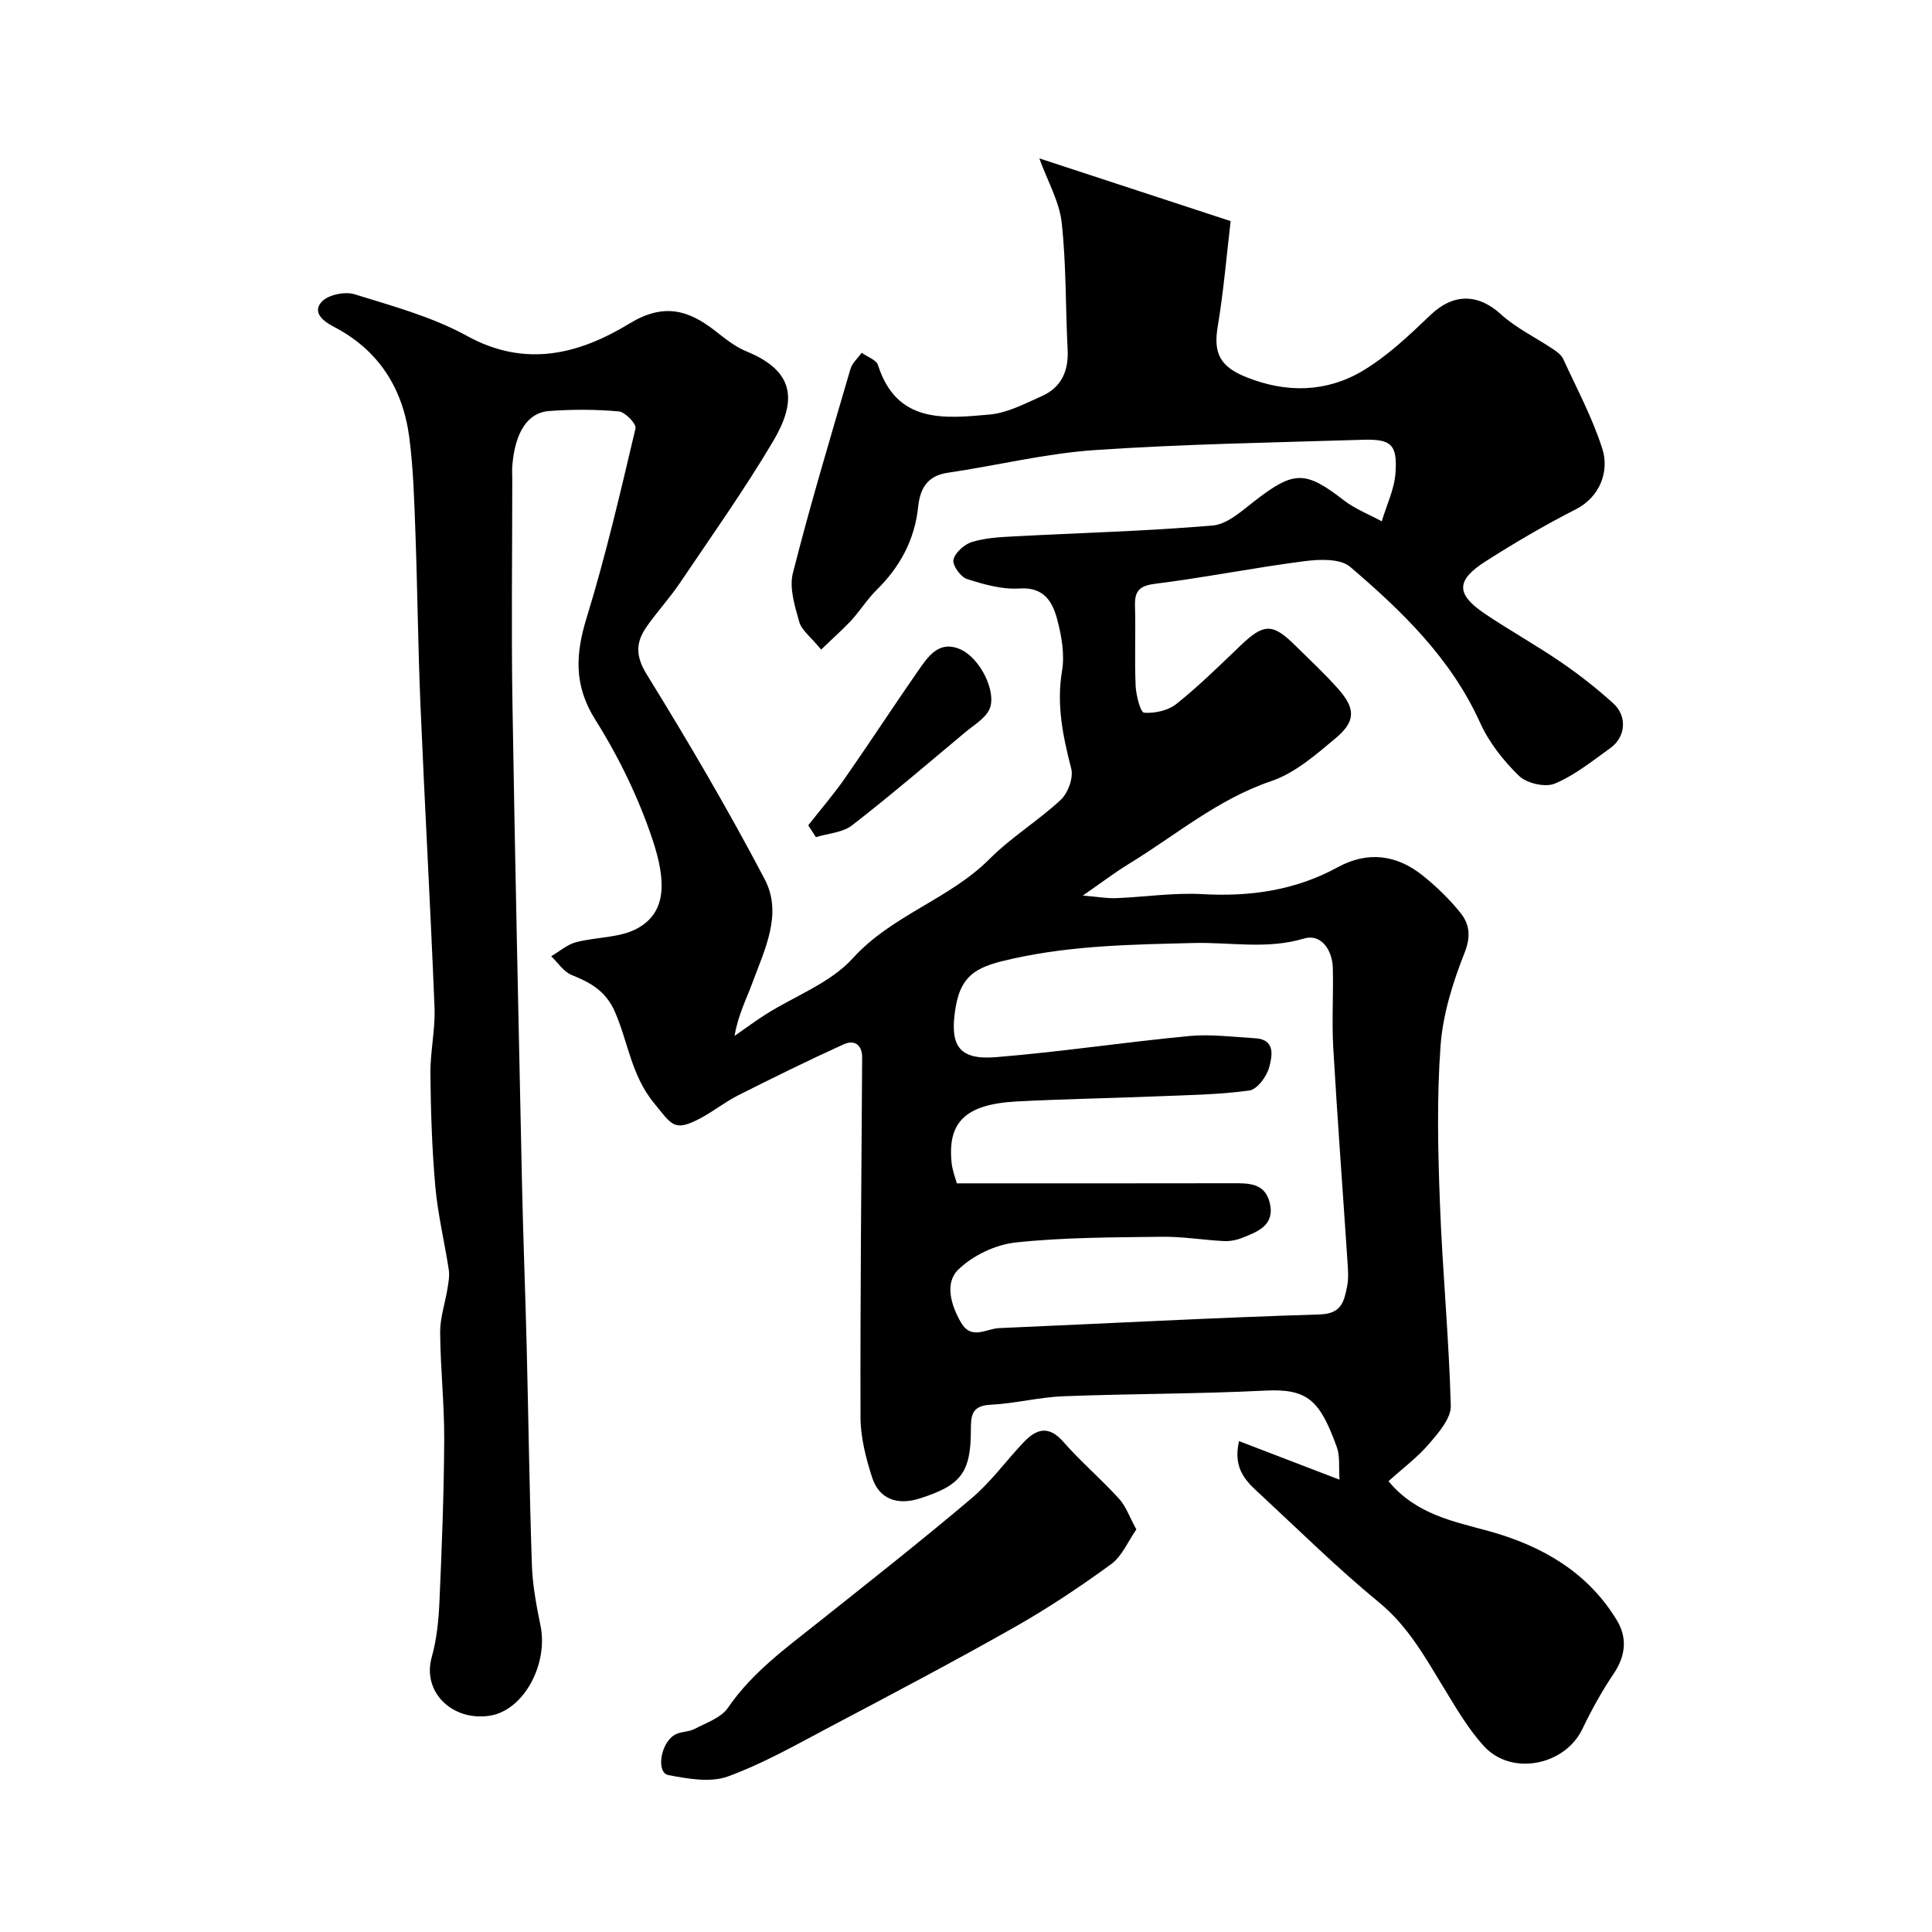 <svg enable-background="new 0 0 400 400" viewBox="0 0 400 400" xmlns="http://www.w3.org/2000/svg"><g fill="#000001"><path d="m170.01 134.49c-2.18-2.66-4.04-4-4.53-5.73-.92-3.27-2.11-7.04-1.32-10.12 3.6-14.18 7.81-28.2 11.92-42.25.36-1.24 1.53-2.24 2.32-3.35 1.16.84 3.03 1.45 3.38 2.55 3.87 12.14 13.73 11.07 23.08 10.24 3.7-.33 7.34-2.26 10.84-3.82 4.07-1.81 5.57-5.23 5.34-9.66-.45-8.76-.27-17.57-1.23-26.27-.48-4.34-2.88-8.47-4.63-13.29 13.15 4.31 25.86 8.48 39.61 12.99-.85 7.2-1.46 14.55-2.67 21.8-.93 5.54.44 8.32 5.95 10.52 8.24 3.3 16.5 3.15 24-1.29 5.19-3.08 9.72-7.41 14.13-11.62 4.64-4.43 9.75-4.49 14.54-.13 3.15 2.87 7.17 4.79 10.76 7.19.81.54 1.74 1.21 2.13 2.04 2.84 6.19 6.1 12.26 8.14 18.71 1.43 4.54-.48 9.89-5.52 12.45-6.39 3.25-12.6 6.9-18.64 10.75-6.24 3.97-6.2 6.83-.11 10.92 5.14 3.45 10.57 6.47 15.68 9.97 3.78 2.58 7.4 5.44 10.8 8.5 2.98 2.68 2.63 6.99-.59 9.3-3.71 2.66-7.36 5.62-11.49 7.35-1.98.83-5.81-.06-7.41-1.61-3.23-3.13-6.22-6.93-8.06-11.02-6.01-13.29-16.15-23.07-26.89-32.25-2.03-1.74-6.32-1.58-9.42-1.18-10.36 1.33-20.62 3.39-30.98 4.69-3.33.42-4.24 1.55-4.15 4.62.16 5.5-.11 11 .13 16.49.09 1.98 1 5.52 1.75 5.58 2.21.17 5-.46 6.71-1.83 4.64-3.71 8.9-7.9 13.2-12.02 4.87-4.67 6.68-4.75 11.43-.03 2.96 2.93 6.03 5.77 8.79 8.88 3.65 4.09 3.73 6.75-.43 10.24-4.1 3.44-8.45 7.25-13.37 8.92-11.1 3.76-19.79 11.22-29.48 17.14-2.88 1.76-5.58 3.82-9.53 6.56 3.17.26 5.05.61 6.91.53 5.93-.23 11.89-1.16 17.78-.83 9.93.56 19.29-.76 28.09-5.57 6.2-3.39 12.2-2.6 17.6 1.73 2.84 2.28 5.52 4.88 7.8 7.71 1.91 2.37 2.19 4.9.83 8.33-2.42 6.12-4.47 12.69-4.95 19.2-.79 10.81-.54 21.72-.13 32.57.52 14 1.88 27.97 2.25 41.97.07 2.61-2.54 5.58-4.51 7.88-2.38 2.78-5.4 5.03-8.39 7.73 5.8 6.96 13.52 8.31 21.03 10.4 10.82 3.03 20.25 8.46 26.26 18.4 2.2 3.63 1.82 7.38-.69 11.09-2.44 3.61-4.57 7.48-6.46 11.42-3.62 7.53-14.62 9.78-20.33 3.59-3.27-3.55-5.77-7.88-8.31-12.04-3.9-6.39-7.44-12.84-13.48-17.79-8.42-6.91-16.21-14.6-24.2-22.02-2.89-2.68-6.18-5.27-4.76-11.35 6.87 2.64 13.64 5.23 20.8 7.98-.18-2.61.13-4.85-.55-6.73-3.5-9.63-5.95-12.16-14.85-11.71-13.92.7-27.87.63-41.79 1.17-5.04.2-10.04 1.52-15.09 1.76-3.93.19-4.04 2.32-4.04 5.27-.02 8.79-2.06 11.42-10.59 14.13-4.68 1.49-8.43.11-9.87-4.38-1.28-3.99-2.38-8.26-2.39-12.41-.07-24.82.19-49.64.34-74.46.02-2.7-1.62-3.77-3.79-2.79-7.38 3.35-14.66 6.93-21.89 10.58-2.75 1.39-5.2 3.38-7.93 4.81-5.38 2.8-5.76 1.32-9.47-3.19-4.72-5.75-5.38-12.65-8.1-18.9-1.87-4.29-5.02-6.06-8.95-7.63-1.67-.67-2.85-2.55-4.25-3.89 1.7-.99 3.29-2.41 5.13-2.9 4.21-1.12 9.06-.86 12.72-2.87 5.96-3.28 6.08-9.59 3.09-18.5-2.88-8.58-6.94-16.96-11.76-24.62-4.54-7.2-4.17-13.63-1.82-21.27 3.96-12.87 7-26.03 10.1-39.14.21-.9-2.15-3.38-3.45-3.5-4.79-.43-9.67-.44-14.48-.08-4.44.33-6.99 4.43-7.57 11.18-.09.99-.02 2-.02 3 0 15.5-.21 31 .04 46.5.53 33.03 1.27 66.07 1.97 99.1.24 11.27.69 22.53.97 33.8.38 15.1.57 30.2 1.08 45.3.14 4.22.94 8.46 1.79 12.61 1.63 7.96-3.47 17.58-10.57 18.64-7.76 1.15-13.98-4.95-11.95-12.15 1.05-3.74 1.43-7.73 1.6-11.63.49-11.09.92-22.2.98-33.3.04-7.43-.79-14.87-.84-22.3-.02-3.02 1.03-6.05 1.52-9.08.21-1.29.46-2.65.26-3.91-.88-5.74-2.27-11.43-2.78-17.2-.69-7.74-.94-15.53-1.02-23.3-.05-4.6 1.04-9.22.85-13.8-.83-20.81-2.02-41.61-2.9-62.41-.51-11.93-.62-23.87-1.05-35.8-.24-6.6-.42-13.23-1.27-19.77-1.32-10.14-6.31-18.09-15.6-22.91-2.3-1.19-4.49-3-2.57-5.16 1.3-1.47 4.82-2.21 6.82-1.59 7.92 2.45 16.11 4.68 23.3 8.63 12.12 6.67 23.23 3.76 33.61-2.55 6.99-4.26 12.08-2.93 17.69 1.44 2.06 1.6 4.16 3.33 6.53 4.3 10.39 4.22 10.32 10.57 5.51 18.68-5.98 10.08-12.79 19.68-19.35 29.4-2.1 3.11-4.7 5.9-6.84 8.99-2.21 3.2-2.31 5.98.06 9.82 8.57 13.88 16.84 27.97 24.42 42.4 3.77 7.17-.01 14.56-2.57 21.52-1.23 3.36-2.93 6.55-3.67 10.93 2.17-1.51 4.3-3.1 6.53-4.51 6.04-3.81 13.32-6.46 17.93-11.55 8.15-8.99 20.02-12.23 28.38-20.62 4.48-4.5 10.06-7.88 14.71-12.22 1.5-1.4 2.64-4.55 2.16-6.44-1.72-6.69-3.09-13.19-1.91-20.22.58-3.44-.09-7.28-1.01-10.72-.97-3.62-2.72-6.7-7.79-6.36-3.59.24-7.4-.84-10.9-1.97-1.31-.42-3.05-2.9-2.78-4 .36-1.49 2.28-3.19 3.87-3.67 2.77-.85 5.79-1 8.72-1.15 13.7-.73 27.42-1.08 41.08-2.25 3.03-.26 6.02-3.01 8.68-5.07 8.15-6.32 10.49-6.33 18.46-.16 2.34 1.81 5.23 2.93 7.87 4.36.99-3.33 2.6-6.61 2.84-9.99.42-5.92-.89-7.07-6.76-6.89-18.53.58-37.08.88-55.56 2.14-10.2.7-20.27 3.21-30.44 4.7-4.29.63-5.69 3.43-6.07 7.07-.72 6.83-3.75 12.39-8.58 17.17-1.98 1.95-3.48 4.38-5.36 6.43-1.93 2.03-4.02 3.87-6.14 5.93zm28.09 110.51c19.4 0 38.16.02 56.91-.02 3.41-.01 6.87-.13 7.88 4.06 1.11 4.63-2.46 5.96-5.73 7.25-1.18.47-2.54.73-3.8.66-4.27-.22-8.54-.95-12.8-.89-10.1.13-20.25.11-30.27 1.18-4.18.45-8.89 2.69-11.89 5.62-2.86 2.79-1.52 7.38.58 10.98 2.14 3.68 5.22 1.24 7.88 1.13 22.13-.95 44.26-2.15 66.4-2.83 4.58-.14 5.02-2.8 5.64-5.79.36-1.76.18-3.66.06-5.48-.97-14.63-2.07-29.26-2.92-43.9-.32-5.48.04-11-.09-16.49-.08-3.81-2.44-7.22-5.95-6.17-7.72 2.31-15.26.73-22.89.93-12.41.31-24.81.47-37.24 3.2-7.01 1.54-10.83 2.88-12.03 10.19-1.26 7.67.51 10.87 8.28 10.25 13.39-1.08 26.69-3.11 40.07-4.38 4.51-.43 9.12.2 13.68.46 4.32.25 3.48 3.8 2.91 5.98-.49 1.91-2.5 4.62-4.13 4.84-6.36.87-12.83.95-19.27 1.21-9.6.39-19.21.55-28.8 1.05-10.67.56-14.47 4.25-13.55 12.8.18 1.6.81 3.15 1.07 4.16z"/><path d="m235.27 316.66c-1.73 2.46-2.96 5.54-5.23 7.19-6.44 4.69-13.1 9.14-20.03 13.06-12.49 7.07-25.2 13.77-37.89 20.47-7.03 3.71-14.01 7.71-21.43 10.42-3.62 1.32-8.3.47-12.32-.29-2.53-.48-1.66-6.57 1.3-8.32 1.2-.71 2.89-.58 4.15-1.24 2.43-1.28 5.48-2.31 6.9-4.38 5.01-7.31 11.98-12.34 18.73-17.71 10.64-8.46 21.33-16.88 31.71-25.66 4-3.38 7.14-7.77 10.78-11.6 2.63-2.77 5.18-3.56 8.22-.08 3.61 4.13 7.83 7.71 11.52 11.77 1.44 1.58 2.19 3.81 3.59 6.37z"/><path d="m167.34 170.87c2.55-3.25 5.25-6.39 7.61-9.77 5.12-7.34 10-14.84 15.11-22.18 2.06-2.96 4.3-6.42 8.74-4.5 4.16 1.8 7.69 9.01 6.02 12.49-.91 1.88-3.13 3.16-4.86 4.6-7.8 6.51-15.51 13.13-23.54 19.36-1.96 1.52-4.97 1.67-7.5 2.45-.54-.81-1.06-1.63-1.58-2.45z"/></g></svg>